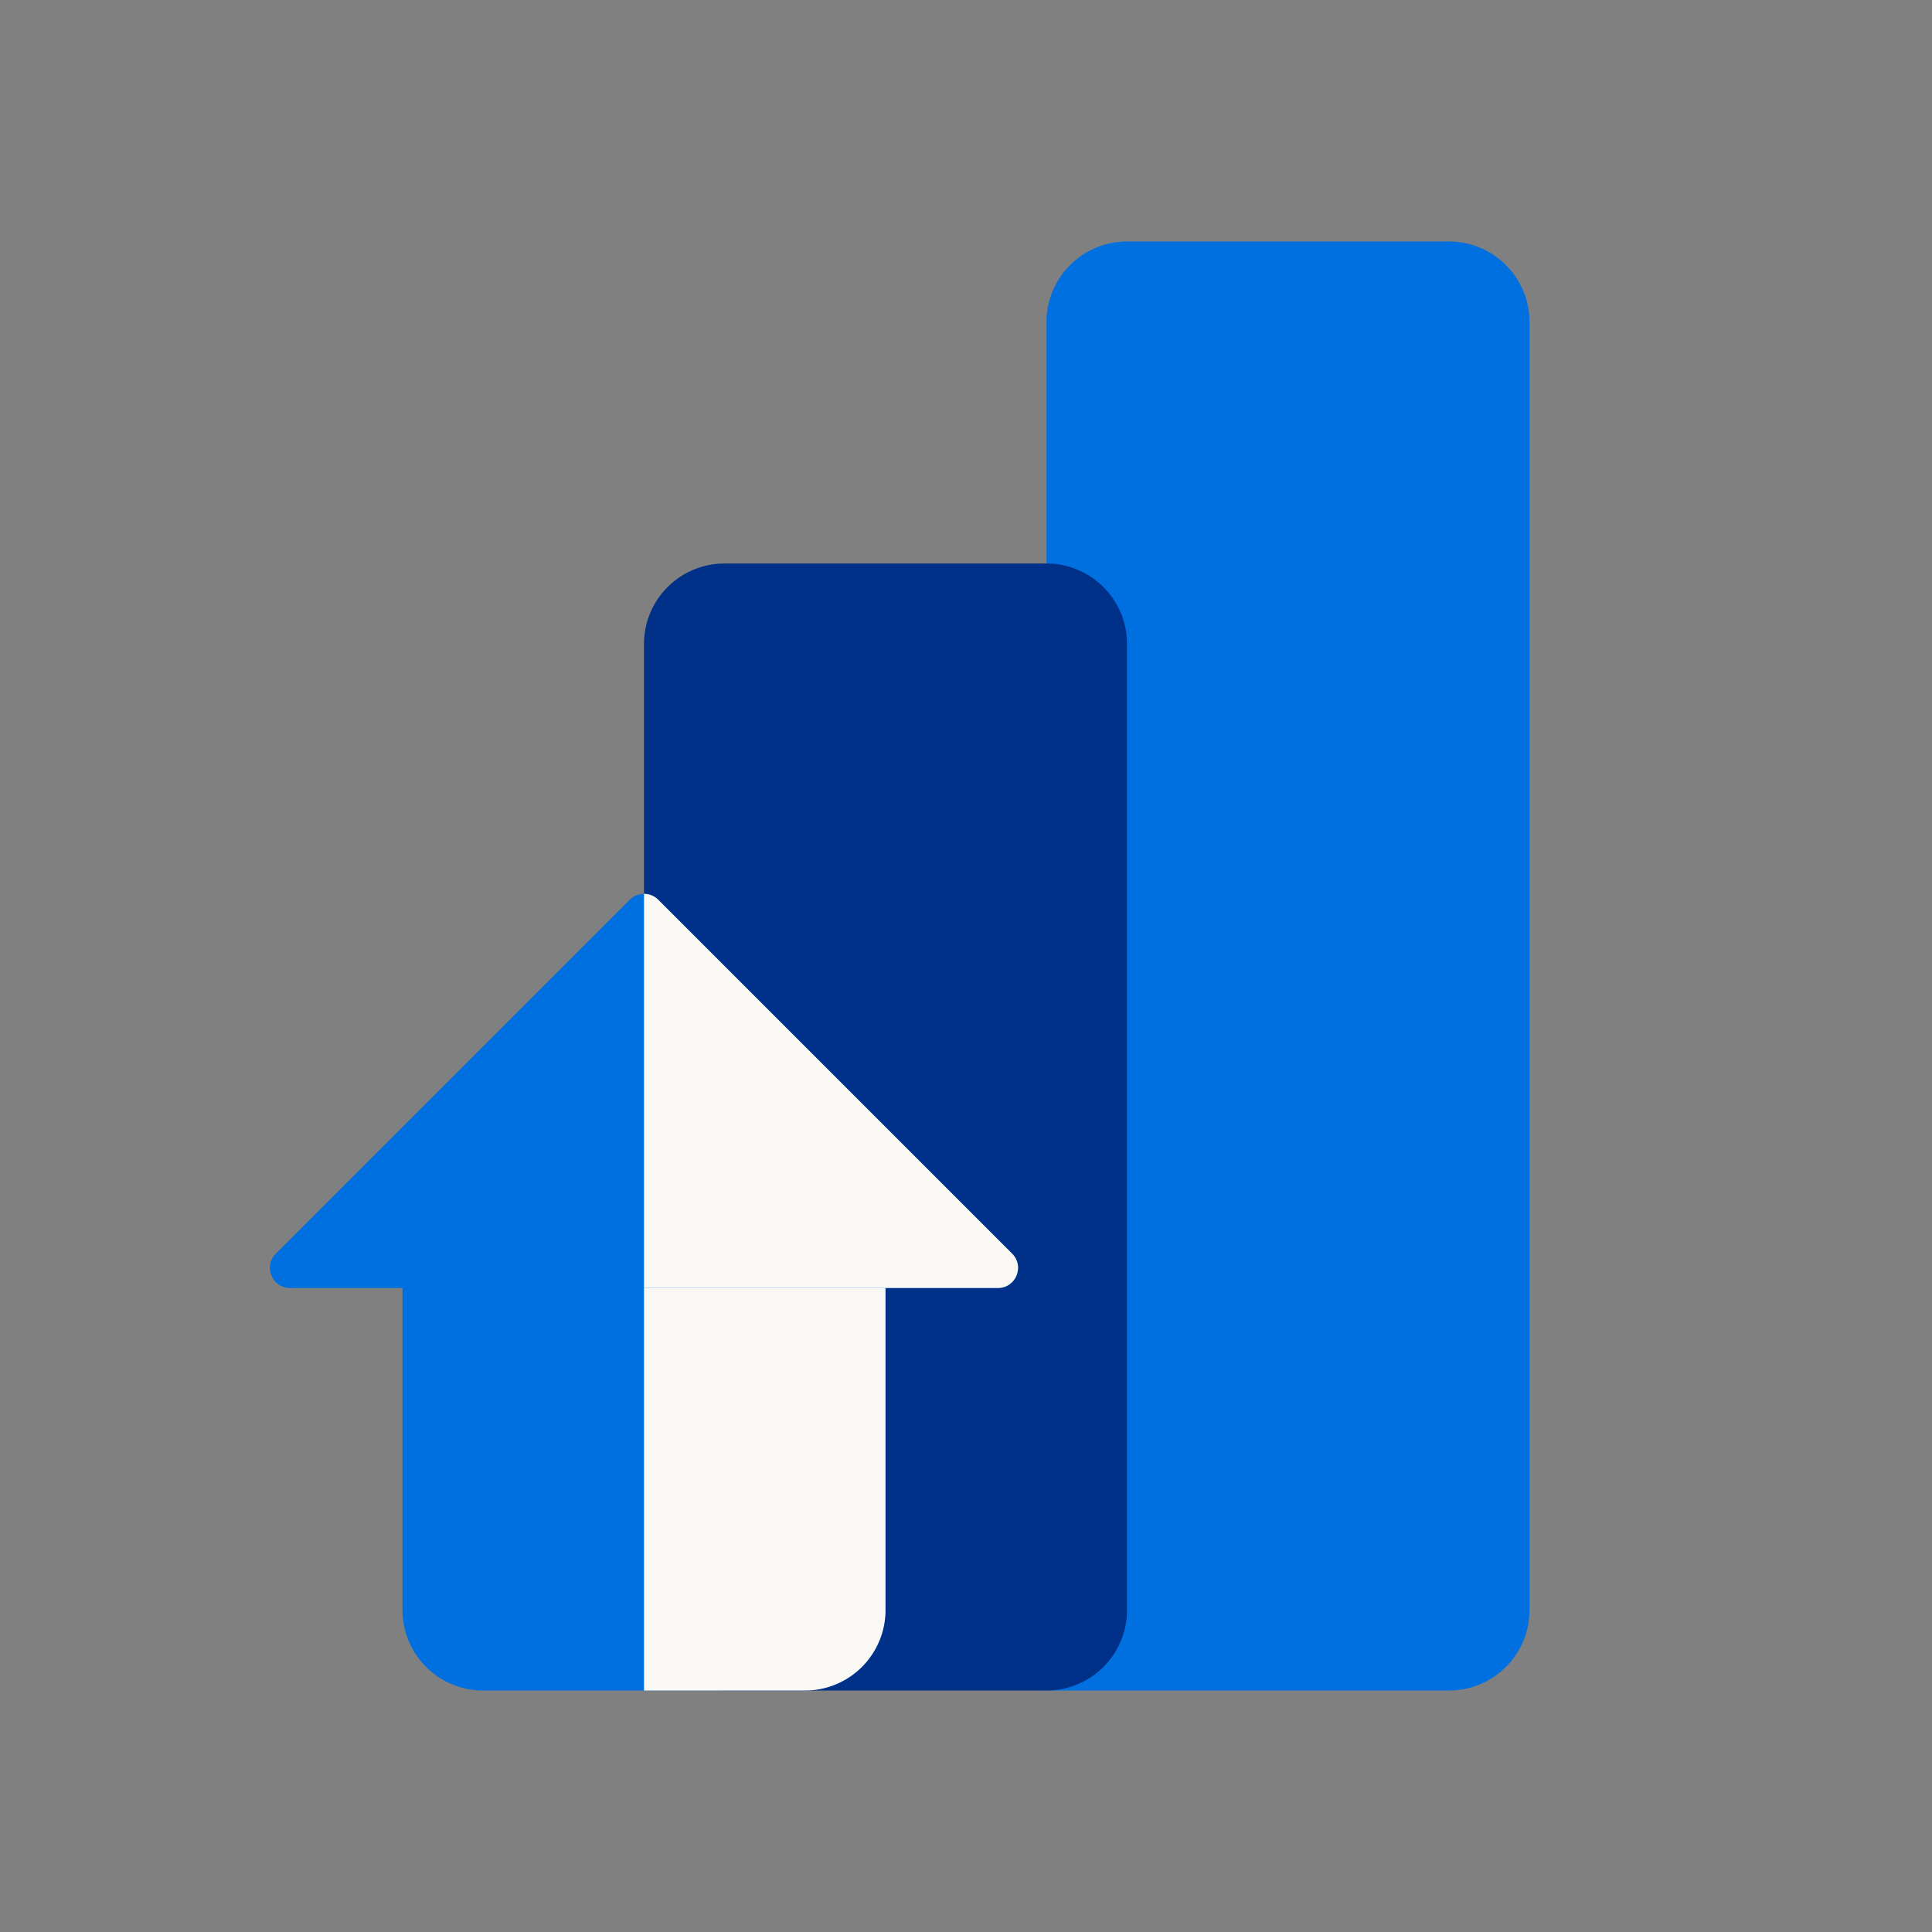 <svg xmlns="http://www.w3.org/2000/svg" width="96" height="96" fill="none"><rect width="100%" height="100%" fill="#808080" stroke="none"/><path d="M52 16a4 4 0 0 1 4-4h16a4 4 0 0 1 4 4v64a4 4 0 0 1-4 4H52V16z" fill="#0070e0"/><path d="M32 32a4 4 0 0 1 4-4h16a4 4 0 0 1 4 4v48a4 4 0 0 1-4 4H36a4 4 0 0 1-4-4V32z" fill="#003087"/><path d="M20 60a4 4 0 0 1 4-4h16a4 4 0 0 1 4 4v20a4 4 0 0 1-4 4H24a4 4 0 0 1-4-4V60z" fill="#0070e0"/><path d="M32 84h8a4 4 0 0 0 4-4V60a4 4 0 0 0-4-4h-8v28z" fill="#faf8f5"/><path d="M13.707 62.293l17.586-17.586a1 1 0 0 1 1.414 0l17.586 17.586c.63.63.184 1.707-.707 1.707H14.414c-.891 0-1.337-1.077-.707-1.707z" fill="#0070e0"/><path d="M32 64V44.414c.256 0 .512.098.707.293l17.586 17.586c.63.63.184 1.707-.707 1.707H32z" fill="#faf8f5"/></svg>